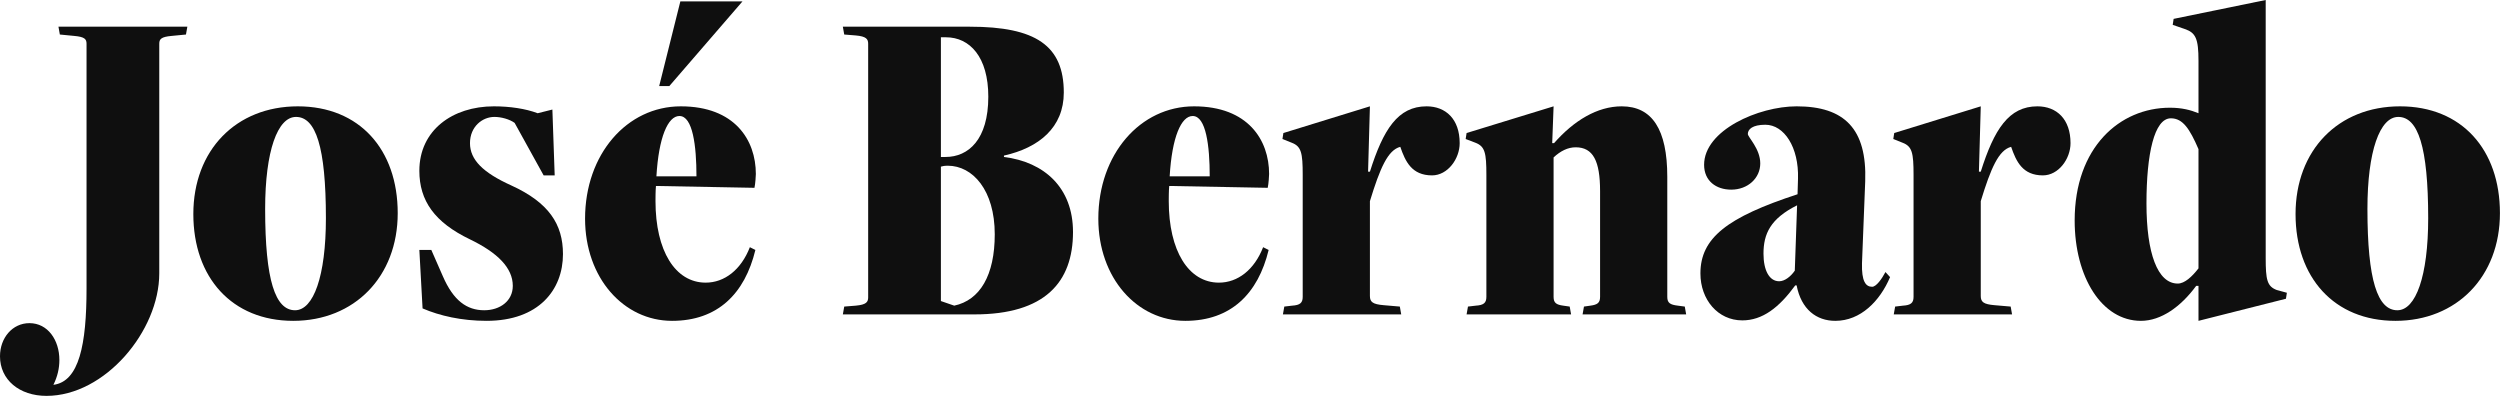<svg xmlns="http://www.w3.org/2000/svg" id="Layer_2" data-name="Layer 2" viewBox="0 0 380.17 60.21"><defs><style>      .cls-1 {        fill: #0f0f0f;        stroke-width: 0px;      }    </style></defs><g id="Layer_1-2" data-name="Layer 1"><g><path class="cls-1" d="M13.16,6.65c0-.7-.28-1.05-1.89-1.19l-2.17-.21-.21-1.19h19.6l-.21,1.19-2.17.21c-1.61.14-1.89.49-1.89,1.19v34.93c0,8.75-8.26,18.62-17.15,18.62-4.13,0-7.07-2.45-7.07-6.02,0-2.8,1.89-5.04,4.48-5.04,2.8,0,4.55,2.59,4.55,5.6,0,1.26-.28,2.52-.91,3.78,3.92-.49,5.04-6.16,5.04-14.63V6.65Z"></path><path class="cls-1" d="M29.4,32.55c0-9.73,6.51-16.38,15.89-16.38s15.19,6.58,15.19,16.24-6.58,16.38-15.89,16.38-15.19-6.58-15.19-16.24ZM49.56,33.18c0-10.85-1.54-15.4-4.55-15.4-2.8,0-4.69,5.18-4.69,14,0,10.85,1.54,15.4,4.55,15.4,2.8,0,4.69-5.18,4.69-14Z"></path><path class="cls-1" d="M63.77,38.01h1.82l1.75,3.99c1.61,3.71,3.64,5.18,6.3,5.18,2.38,0,4.34-1.4,4.34-3.71,0-2.73-2.31-5.04-6.51-7.07-5.39-2.59-7.7-5.88-7.7-10.43,0-6.16,5.04-9.8,11.34-9.8,2.38,0,4.83.35,6.65,1.05l2.24-.56.35,10.01h-1.68l-4.41-7.98c-.77-.56-2.03-.91-3.08-.91-1.82,0-3.71,1.47-3.71,3.99s1.96,4.48,6.3,6.44c5.67,2.59,7.84,5.88,7.84,10.43,0,5.39-3.64,10.15-11.62,10.15-3.78,0-7.14-.77-9.73-1.89l-.49-8.89Z"></path><path class="cls-1" d="M114.87,38.01c-1.61,6.65-5.74,10.78-12.67,10.78-7.35,0-13.23-6.51-13.23-15.54,0-9.8,6.37-17.08,14.56-17.08s11.41,5.11,11.41,10.29c0,.21-.07,1.47-.21,2.1l-14.98-.28c-.07.7-.07,1.96-.07,2.31,0,7.56,3.01,12.39,7.63,12.39,2.87,0,5.39-1.96,6.72-5.39l.84.42ZM105.91,26.81c0-4.62-.56-9.17-2.59-9.17-1.75,0-3.15,3.22-3.5,9.17h6.09ZM100.24,13.09L103.46.21h9.45l-11.13,12.88h-1.54Z"></path><path class="cls-1" d="M128.17,47.81l.21-1.19,1.75-.14c1.61-.14,1.89-.56,1.89-1.26V6.65c0-.7-.28-1.12-1.89-1.26l-1.75-.14-.21-1.19h19.32c10.01,0,14.28,2.87,14.28,10.01,0,5.32-3.78,8.4-9.1,9.59v.21c6.16.77,10.5,4.69,10.5,11.41,0,7.63-4.27,12.53-14.98,12.53h-20.02ZM143.78,23.87c3.5,0,6.51-2.66,6.51-9.17,0-6.02-2.8-9.03-6.44-9.03h-.77v18.2h.7ZM145.11,46.48c3.92-.84,6.16-4.62,6.16-10.85,0-6.72-3.36-10.43-7.14-10.43-.49,0-.84.07-1.05.14v20.44l2.03.7Z"></path><path class="cls-1" d="M192.92,38.01c-1.61,6.65-5.74,10.78-12.67,10.78-7.35,0-13.23-6.51-13.23-15.54,0-9.8,6.37-17.08,14.56-17.08s11.41,5.11,11.41,10.29c0,.21-.07,1.47-.21,2.1l-14.98-.28c-.07.7-.07,1.96-.07,2.31,0,7.56,3.01,12.39,7.63,12.39,2.87,0,5.39-1.96,6.72-5.39l.84.42ZM183.96,26.81c0-4.62-.56-9.17-2.59-9.17-1.75,0-3.15,3.22-3.5,9.17h6.09Z"></path><path class="cls-1" d="M195.09,47.81l.21-1.19,1.19-.14c1.19-.07,1.61-.42,1.61-1.33v-18.55c0-3.36-.21-4.34-1.68-4.9l-1.4-.56.14-.91,13.16-4.06-.28,9.94h.28c2.03-6.44,4.27-9.94,8.61-9.94,2.94,0,5.04,1.96,5.04,5.6,0,2.38-1.82,4.9-4.2,4.9-3.08,0-4.06-2.1-4.83-4.34-1.89.49-3.08,3.22-4.62,8.26v14.42c0,.91.42,1.26,2.1,1.4l2.45.21.21,1.19h-17.99Z"></path><path class="cls-1" d="M240.66,47.81l.21-1.19.98-.14c1.05-.14,1.47-.42,1.47-1.33v-16.1c0-4.55-1.05-6.65-3.71-6.65-1.19,0-2.31.56-3.36,1.54v21.21c0,.91.42,1.19,1.47,1.33l.98.14.21,1.19h-15.89l.21-1.19,1.19-.14c1.19-.07,1.61-.42,1.61-1.33v-18.55c0-3.36-.21-4.34-1.68-4.9l-1.47-.56.14-.91,13.23-4.06-.21,5.6h.28c3.01-3.43,6.58-5.6,10.29-5.6,4.62,0,6.93,3.5,6.93,10.71v18.27c0,.91.42,1.19,1.61,1.33l1.05.14.21,1.19h-15.75Z"></path><path class="cls-1" d="M287.42,42.14c-1.54,3.64-4.48,6.65-8.33,6.65-2.87,0-5.18-1.75-5.88-5.39h-.21c-2.45,3.36-4.97,5.32-8.05,5.32-3.71,0-6.37-3.15-6.37-7.14,0-5.39,4.06-8.54,14.77-12.04l.07-2.38c.14-4.76-2.1-8.19-4.97-8.19-1.96,0-2.66.7-2.66,1.4,0,.49,1.89,2.24,1.89,4.48s-1.89,3.99-4.41,3.99c-2.31,0-4.13-1.33-4.13-3.78,0-5.25,8.26-8.89,14.07-8.89,7.28,0,10.71,3.43,10.43,11.41l-.49,12.46c-.07,2.73.56,3.57,1.54,3.57.63,0,1.47-1.19,2.03-2.24l.7.77ZM273.28,31.22c-4.06,2.03-5.11,4.34-5.11,7.35,0,2.59.91,4.2,2.38,4.2.84,0,1.75-.7,2.38-1.61l.35-9.94Z"></path><path class="cls-1" d="M287.98,47.81l.21-1.19,1.19-.14c1.19-.07,1.61-.42,1.61-1.33v-18.55c0-3.36-.21-4.34-1.68-4.9l-1.4-.56.14-.91,13.16-4.06-.28,9.94h.28c2.03-6.44,4.27-9.94,8.61-9.94,2.94,0,5.04,1.96,5.04,5.6,0,2.38-1.82,4.9-4.2,4.9-3.08,0-4.06-2.1-4.83-4.34-1.89.49-3.08,3.22-4.62,8.26v14.42c0,.91.42,1.26,2.1,1.4l2.45.21.21,1.19h-17.99Z"></path><path class="cls-1" d="M334.32,48.79v-5.32h-.35c-2.31,3.15-5.32,5.32-8.4,5.32-5.95,0-10.08-6.65-10.08-15.26,0-11.13,6.86-17.15,14.49-17.15,1.82,0,3.15.35,4.34.84v-7.98c0-3.36-.42-4.27-2.1-4.83l-1.82-.63.14-.91,14-2.87v39.2c0,3.36.21,4.34,1.68,4.9l1.54.42-.14.91-13.3,3.36ZM334.32,22.68c-1.33-3.08-2.38-4.69-4.2-4.69-2.52,0-3.71,5.39-3.71,12.95s1.68,12.18,4.76,12.18c1.05,0,2.17-1.05,3.15-2.31v-18.13Z"></path><path class="cls-1" d="M349.08,32.55c0-9.73,6.51-16.38,15.89-16.38s15.19,6.58,15.19,16.24-6.58,16.38-15.89,16.38-15.19-6.58-15.19-16.24ZM369.25,33.18c0-10.85-1.54-15.4-4.55-15.4-2.8,0-4.69,5.18-4.69,14,0,10.85,1.54,15.4,4.55,15.4,2.8,0,4.69-5.18,4.69-14Z"></path></g></g></svg>